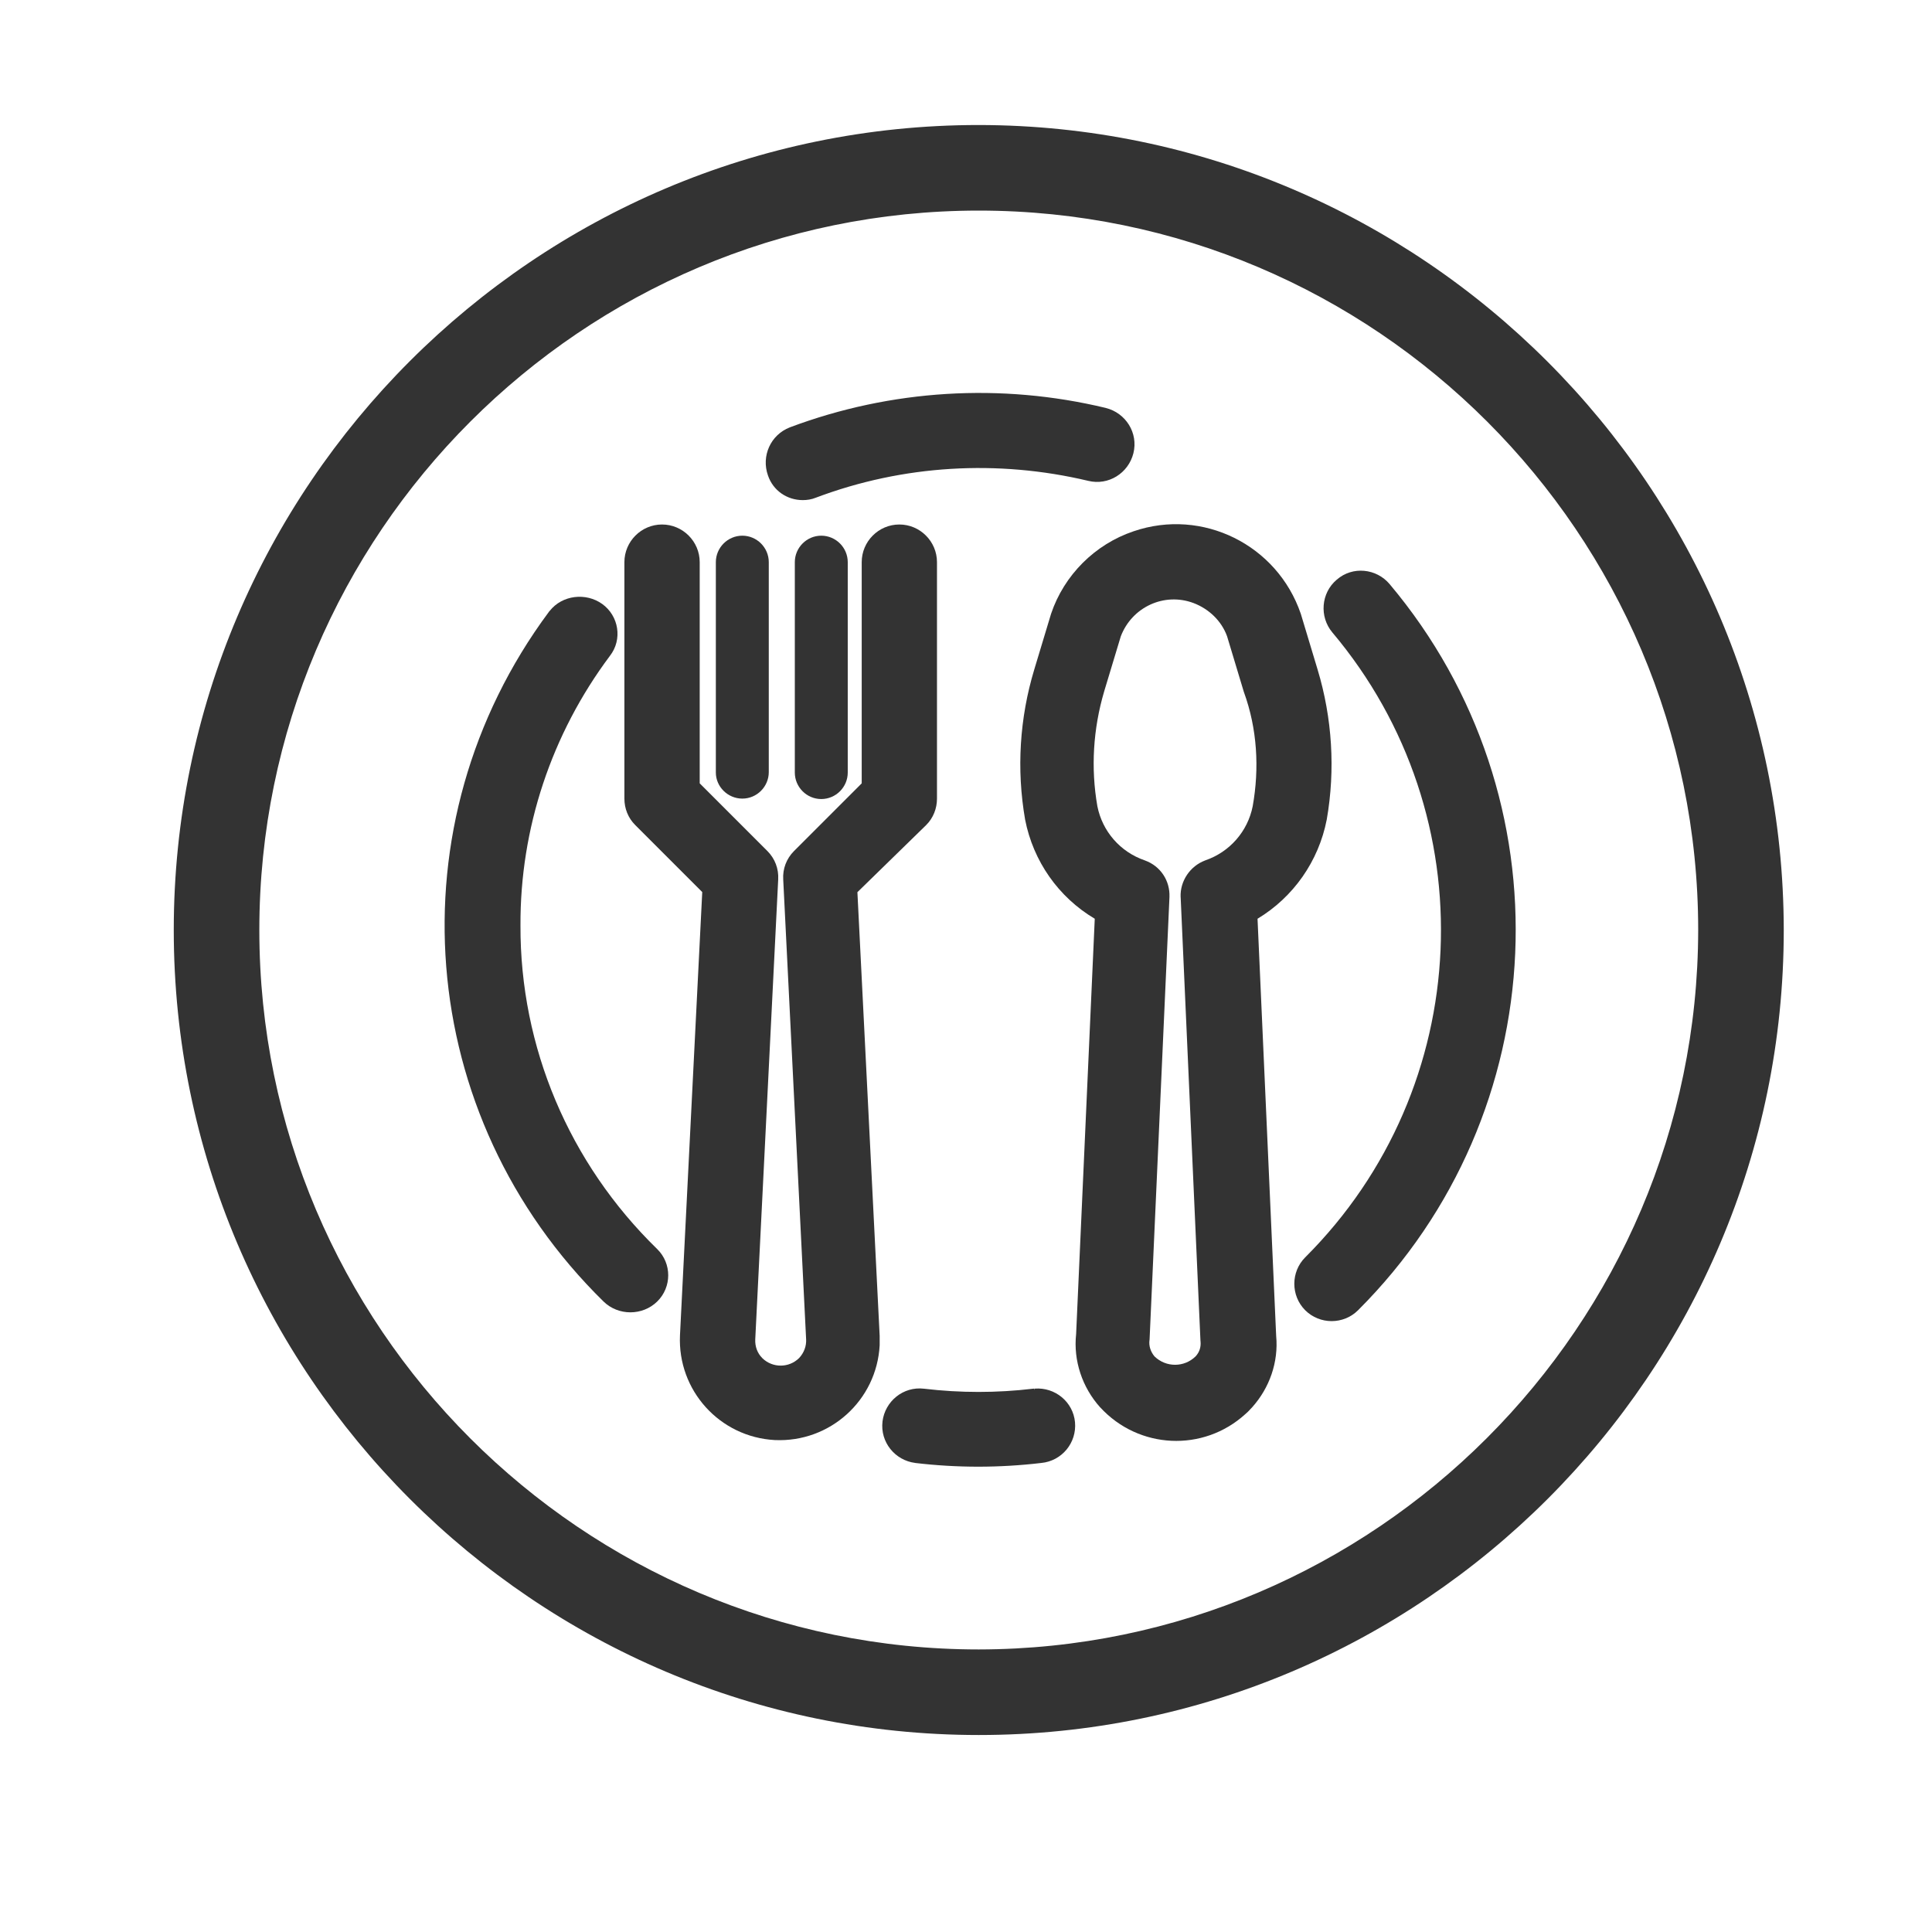 <svg width="48" height="48" viewBox="0 0 48 48" fill="none" xmlns="http://www.w3.org/2000/svg">
<path fill-rule="evenodd" clip-rule="evenodd" d="M32.317 15.247C31.731 13.536 29.876 12.613 28.162 13.2C27.203 13.523 26.437 14.289 26.114 15.248L25.695 16.637C25.332 17.84 25.252 19.111 25.468 20.359L25.469 20.365C25.671 21.397 26.297 22.291 27.199 22.826L26.736 33.145C26.664 33.805 26.889 34.471 27.332 34.964L27.334 34.965C28.29 36.007 29.897 36.084 30.942 35.131C30.981 35.099 31.013 35.066 31.038 35.04C31.051 35.026 31.061 35.015 31.069 35.006C31.08 34.994 31.089 34.985 31.1 34.974L31.11 34.963C31.541 34.482 31.767 33.84 31.706 33.191L31.243 22.826C32.134 22.29 32.761 21.396 32.962 20.365L32.963 20.36C33.179 19.122 33.099 17.84 32.736 16.637L32.32 15.256L32.317 15.247ZM27.432 17.18L27.846 15.809C28.125 15.079 28.927 14.71 29.654 14.983C30.042 15.131 30.35 15.432 30.486 15.807L30.9 17.181L30.905 17.196C31.237 18.108 31.291 19.087 31.123 20.031C30.999 20.655 30.554 21.166 29.947 21.375L29.94 21.378C29.567 21.518 29.317 21.889 29.332 22.285L29.333 22.286L29.825 33.311L29.827 33.326C29.841 33.467 29.8 33.594 29.706 33.697C29.422 33.977 28.97 33.978 28.684 33.7C28.584 33.581 28.539 33.434 28.559 33.294L28.561 33.28L29.055 22.286L29.055 22.284C29.07 21.881 28.834 21.517 28.444 21.377L28.44 21.375C27.833 21.167 27.388 20.656 27.264 20.031C27.097 19.078 27.16 18.104 27.432 17.18Z" fill="#333333"/>
<path fill-rule="evenodd" clip-rule="evenodd" d="M16.448 13.031C15.933 13.031 15.513 13.452 15.513 13.967V19.841C15.513 20.086 15.605 20.322 15.781 20.497L17.447 22.163L16.894 33.175L16.894 33.176C16.832 34.545 17.881 35.704 19.25 35.778L19.252 35.778C20.621 35.84 21.781 34.792 21.855 33.423L21.855 33.188L21.302 22.166L23.009 20.5L23.012 20.497C23.187 20.322 23.279 20.086 23.279 19.841V13.967C23.279 13.452 22.859 13.031 22.344 13.031C21.829 13.031 21.409 13.452 21.409 13.967V19.462L19.726 21.145C19.538 21.334 19.443 21.586 19.459 21.85L19.459 21.851L20.028 33.278C20.036 33.442 19.977 33.608 19.854 33.74C19.601 33.99 19.197 33.99 18.944 33.747L18.943 33.745L18.935 33.737C18.819 33.621 18.756 33.457 18.764 33.277L19.334 21.851L19.334 21.85C19.349 21.586 19.255 21.334 19.067 21.145L17.384 19.462V13.967C17.384 13.452 16.963 13.031 16.448 13.031Z" fill="#333333"/>
<path d="M18.443 19.841C18.804 19.841 19.1 19.545 19.1 19.183V13.967C19.1 13.605 18.804 13.309 18.443 13.309C18.081 13.309 17.785 13.605 17.785 13.967V19.194C17.785 19.545 18.081 19.841 18.443 19.841Z" fill="#333333"/>
<path d="M19.747 13.967V19.194C19.747 19.556 20.043 19.852 20.404 19.852C20.766 19.852 21.062 19.556 21.062 19.194V13.967C21.062 13.605 20.766 13.309 20.404 13.309C20.043 13.309 19.747 13.605 19.747 13.967Z" fill="#333333"/>
<path d="M24.317 3.106C13.292 3.106 4.317 12.082 4.317 23.106C4.317 34.131 13.292 43.106 24.317 43.106C35.341 43.106 44.317 34.131 44.317 23.106C44.306 12.093 35.33 3.117 24.317 3.106ZM24.317 40.98C14.465 40.98 6.443 32.959 6.443 23.106C6.443 13.254 14.465 5.232 24.317 5.232C34.169 5.232 42.191 13.254 42.191 23.106C42.18 32.947 34.158 40.969 24.317 40.98Z" fill="#333333"/>
<path fill-rule="evenodd" clip-rule="evenodd" d="M22.958 34.502C22.439 34.439 21.988 34.817 21.926 35.313C21.863 35.833 22.241 36.284 22.737 36.346L22.739 36.347C23.779 36.47 24.829 36.47 25.869 36.347C26.383 36.298 26.755 35.845 26.708 35.333C26.661 34.83 26.213 34.461 25.708 34.5H25.703H25.698H25.681L25.665 34.502C24.766 34.609 23.857 34.609 22.958 34.502ZM25.703 34.5L25.698 34.537L25.694 34.501L25.696 34.501L25.698 34.5H25.703H25.708H25.72H25.703Z" fill="#333333"/>
<path fill-rule="evenodd" clip-rule="evenodd" d="M27.472 10.135C24.865 9.508 22.134 9.676 19.627 10.616L19.625 10.617C19.142 10.804 18.911 11.333 19.079 11.81C19.207 12.191 19.557 12.425 19.944 12.425C20.046 12.425 20.16 12.411 20.277 12.362C22.436 11.55 24.788 11.412 27.035 11.946C27.539 12.071 28.035 11.755 28.159 11.261C28.285 10.756 27.968 10.259 27.474 10.136L27.472 10.135Z" fill="#333333"/>
<path fill-rule="evenodd" clip-rule="evenodd" d="M14.961 15.005C14.559 14.717 13.97 14.781 13.658 15.177L13.646 15.189L13.633 15.207C9.727 20.472 10.295 27.726 14.995 32.336C15.361 32.694 15.962 32.694 16.328 32.336C16.693 31.978 16.693 31.39 16.328 31.033C14.136 28.898 12.92 26.01 12.931 22.994L12.931 22.992C12.92 20.583 13.7 18.238 15.153 16.295C15.471 15.887 15.374 15.3 14.961 15.005Z" fill="#333333"/>
<path fill-rule="evenodd" clip-rule="evenodd" d="M33.21 14.403C33.606 14.056 34.199 14.125 34.524 14.511C38.989 19.816 38.642 27.661 33.741 32.552C33.38 32.913 32.788 32.913 32.427 32.552C32.067 32.192 32.067 31.599 32.427 31.239C36.654 27.023 36.943 20.271 33.102 15.713C32.775 15.324 32.819 14.733 33.21 14.403Z" fill="#333333"/>
</svg>
